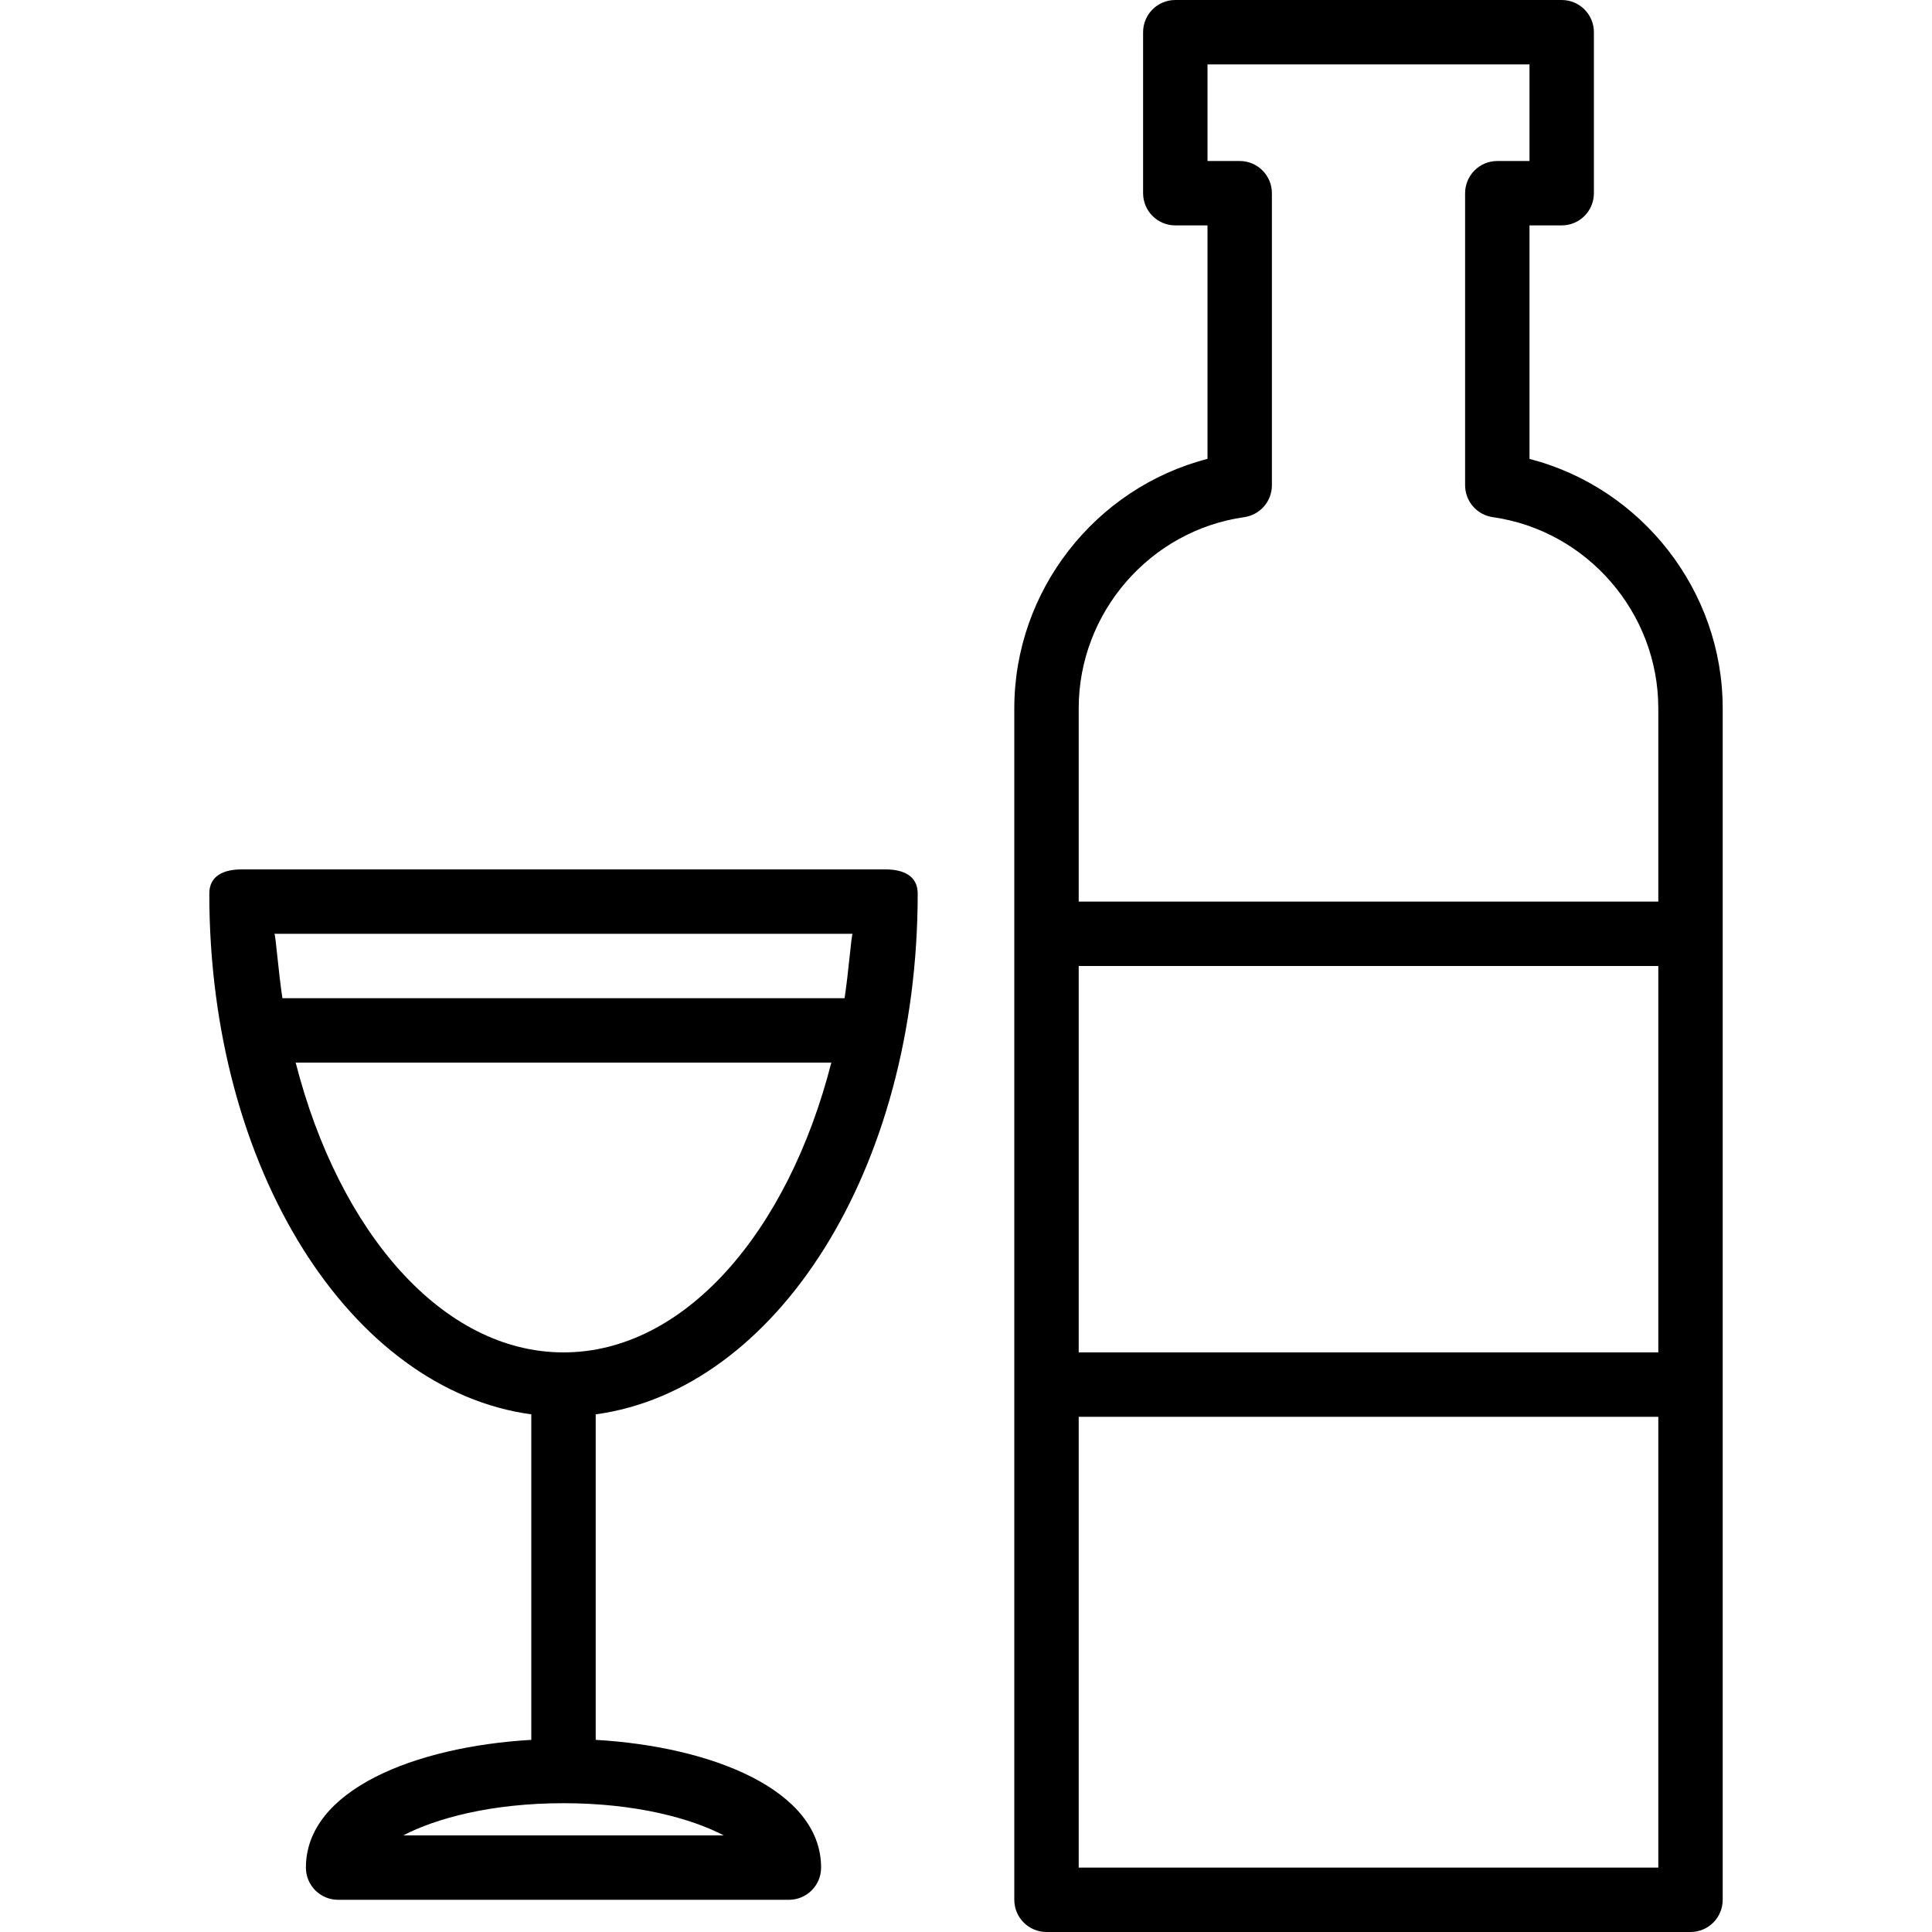 <?xml version="1.0" encoding="iso-8859-1"?>
<!-- Uploaded to: SVG Repo, www.svgrepo.com, Generator: SVG Repo Mixer Tools -->
<svg fill="#000000" height="800px" width="800px" version="1.1" id="Layer_1" xmlns="http://www.w3.org/2000/svg" xmlns:xlink="http://www.w3.org/1999/xlink" 
	 viewBox="0 0 512 512" xml:space="preserve">
<g>
	<g>
		<path d="M405.333,121.617V59.733h8.533c4.713,0,8.533-3.817,8.533-8.533V8.533c0-4.717-3.821-8.533-8.533-8.533h-102.4
			c-4.713,0-8.533,3.817-8.533,8.533V51.2c0,4.717,3.821,8.533,8.533,8.533H320v61.875c-29.654,7.65-51.2,34.842-51.2,66.092v59.767
			v119.467v136.533c0,4.717,3.821,8.533,8.533,8.533H448c4.713,0,8.533-3.817,8.533-8.533V366.933V247.467V187.7
			C456.533,156.458,434.988,129.258,405.333,121.617z M439.467,494.933h-153.6V375.467h153.6V494.933z M439.467,358.4h-153.6V256
			h153.6V358.4z M439.467,238.933h-153.6V187.7c0-25.325,18.858-47.1,43.867-50.65c4.208-0.6,7.333-4.2,7.333-8.45V51.2
			c0-4.717-3.821-8.533-8.533-8.533H320v-25.6h85.333v25.6H396.8c-4.713,0-8.533,3.817-8.533,8.533v77.4
			c0,4.25,3.125,7.85,7.333,8.45c25.008,3.558,43.867,25.333,43.867,50.65V238.933z"/>
	</g>
</g>
<g>
	<g>
		<path d="M157.867,461.079v-86.26c47.769-6.498,85.333-64.706,85.333-138.019c0-4.717-3.821-6.4-8.533-6.4H64
			c-4.713,0-8.533,1.683-8.533,6.4c0,73.312,37.565,131.521,85.333,138.019v86.26c-30.914,1.796-59.733,13.329-59.733,33.854
			c0,4.717,3.821,8.533,8.533,8.533h119.467c4.713,0,8.533-3.817,8.533-8.533C217.6,474.408,188.78,462.875,157.867,461.079z
			 M72.713,247.467h153.242c-0.31,0-1.067,10.156-2.135,17.067H74.848C73.779,257.623,73.023,247.467,72.713,247.467z M78.356,281.6
			H220.31c-11.509,44.99-38.95,76.8-70.977,76.8S89.866,326.59,78.356,281.6z M106.867,486.4c8.629-4.508,23.304-8.533,42.467-8.533
			c19.162,0,33.837,4.025,42.467,8.533H106.867z"/>
	</g>
</g>
</svg>